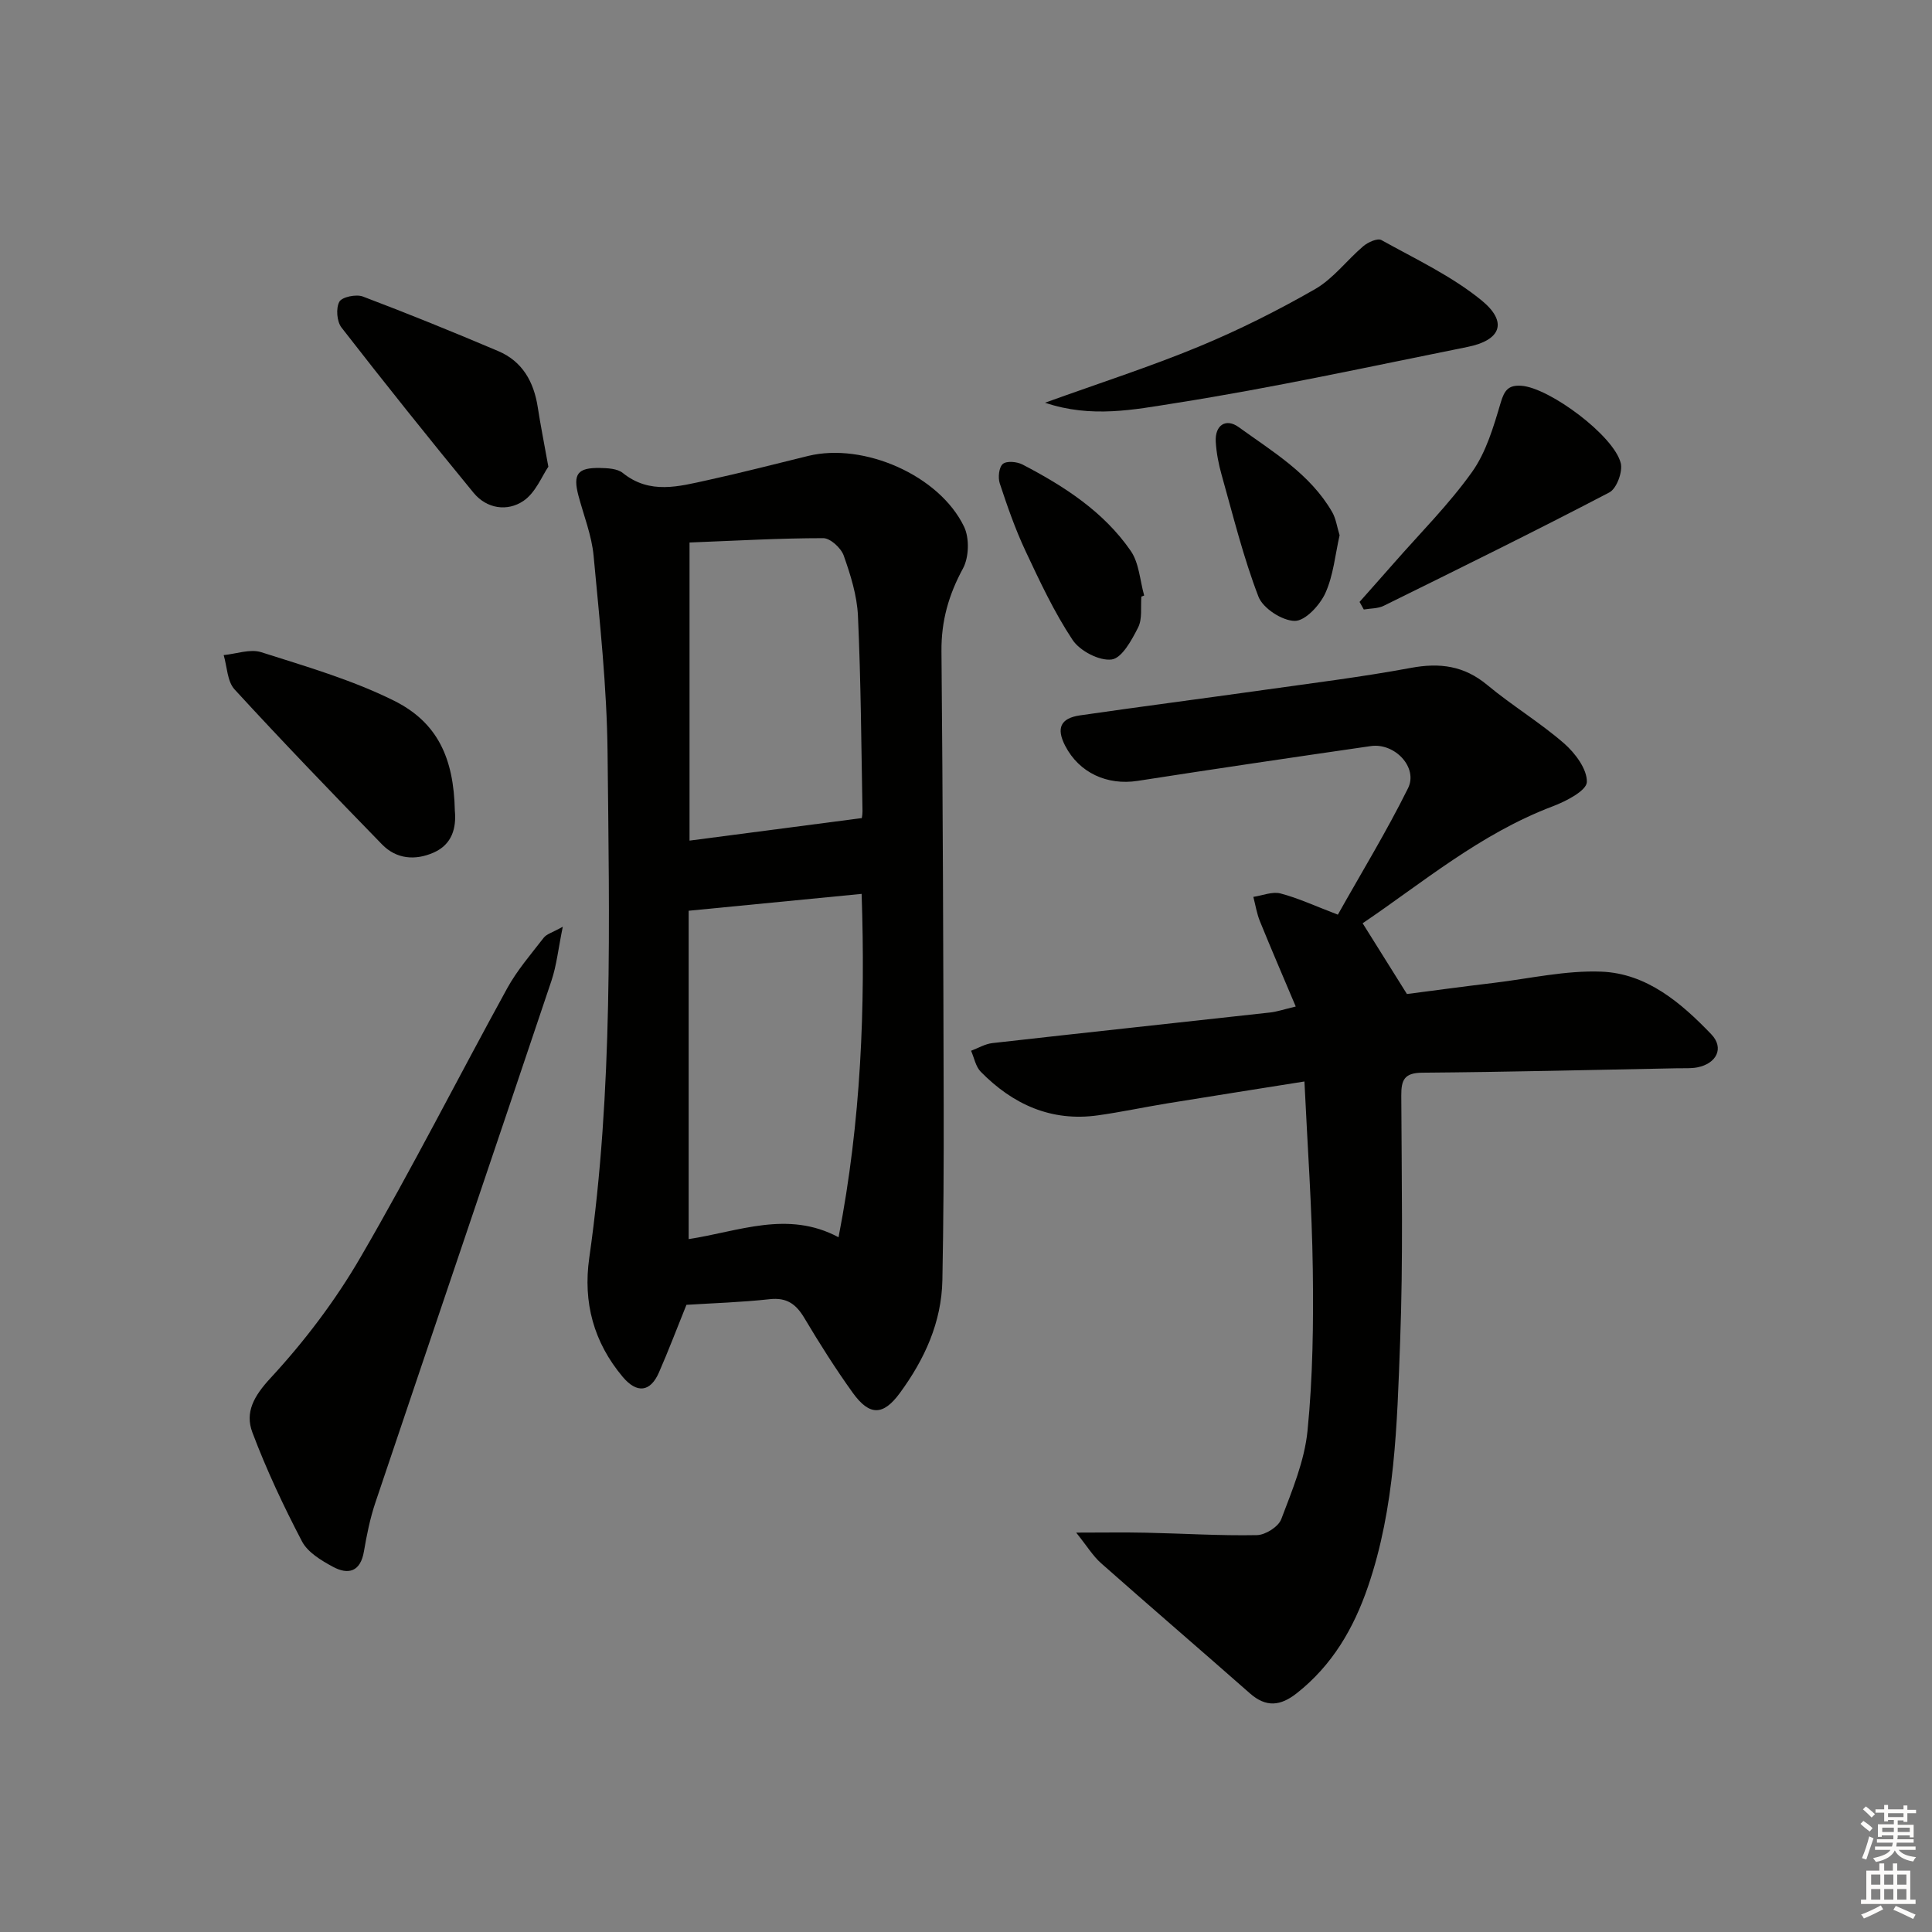 <svg enable-background="new 0 0 400 400" viewBox="0 0 400 400" xmlns="http://www.w3.org/2000/svg"><rect x="0" y="0" width="400" height="400" fill="#808080" stroke="none"/><g fill="#010100"><path d="m142.12 270.15c-1.98 4.9-3.72 9.5-5.69 14-1.78 4.08-4.57 4.41-7.51.91-6-7.15-8.24-15.4-6.92-24.63 4.96-34.73 4.15-69.7 3.79-104.62-.14-13.59-1.63-27.18-2.89-40.73-.39-4.23-2.05-8.34-3.15-12.5-1.16-4.42-.18-5.78 4.46-5.69 1.6.03 3.6.12 4.73 1.03 5.61 4.52 11.64 2.78 17.6 1.48 6.97-1.52 13.88-3.32 20.81-5.01 11.49-2.8 27.14 4.02 32.25 14.66 1.14 2.37 1.02 6.36-.24 8.67-2.95 5.43-4.49 10.85-4.44 17.06.29 31.3.38 62.6.46 93.9.03 12.12-.04 24.23-.27 36.35-.17 8.78-3.71 16.44-8.81 23.39-3.45 4.7-6.27 4.76-9.74-.05-3.58-4.99-6.88-10.2-10.02-15.48-1.71-2.87-3.61-4.29-7.15-3.91-5.91.65-11.88.83-17.27 1.17zm.46-81.59v67.98c10.28-1.55 20.5-6.03 31.03-.38 4.68-24.06 5.57-47.67 4.78-71.09-12.02 1.17-23.59 2.3-35.81 3.49zm35.81-19.18c-.06.44.19-.5.18-1.44-.25-13.48-.33-26.97-.94-40.43-.19-4.22-1.53-8.47-2.95-12.49-.55-1.56-2.77-3.6-4.23-3.6-9.05 0-18.1.53-27.69.9v61.72c11.68-1.53 23.33-3.05 35.63-4.66z"/><path d="m282.12 191.15c3.08 4.91 5.79 9.25 9.17 14.65 5.01-.65 11.51-1.53 18.03-2.31 7.41-.89 14.86-2.61 22.24-2.32 9.39.37 16.5 6.46 22.73 12.95 2.76 2.87 1.09 6.1-2.89 6.87-1.29.25-2.66.16-3.99.18-17.64.34-35.29.78-52.93.92-3.71.03-4.38 1.47-4.36 4.74.07 17 .4 34.01-.24 50.98-.64 17.06-1.02 34.24-6.66 50.7-2.98 8.69-7.4 16.26-14.72 22.04-3.38 2.67-6.36 3-9.72.04-10.24-9.02-20.6-17.91-30.82-26.95-1.69-1.5-2.91-3.54-5.15-6.33 5.56 0 10.02-.08 14.48.02 7.65.16 15.3.65 22.94.5 1.76-.03 4.45-1.73 5.04-3.3 2.26-5.96 4.82-12.08 5.44-18.32 1.1-11.07 1.24-22.27 1.09-33.41-.17-12.76-1.1-25.51-1.73-38.89-9.97 1.59-19.24 3.04-28.51 4.55-4.75.78-9.47 1.79-14.24 2.46-9.67 1.36-17.62-2.26-24.27-9.03-1.05-1.07-1.35-2.87-2-4.34 1.47-.55 2.91-1.42 4.42-1.59 19.15-2.16 38.31-4.21 57.46-6.33 1.45-.16 2.87-.65 5.34-1.24-2.59-6.13-5.07-11.87-7.42-17.66-.65-1.6-.92-3.36-1.36-5.04 1.89-.28 3.93-1.15 5.62-.71 3.65.95 7.13 2.58 11.88 4.39 4.83-8.61 10.08-17.2 14.53-26.18 2.12-4.29-2.74-9.44-7.72-8.72-16.09 2.33-32.18 4.7-48.25 7.2-6.3.98-12.12-1.65-15.02-7.27-1.87-3.63-.98-5.7 3.07-6.29 12.65-1.83 25.32-3.47 37.97-5.25 10.19-1.44 20.42-2.7 30.53-4.58 5.99-1.11 11.02-.46 15.82 3.54 5.11 4.25 10.87 7.72 15.88 12.07 2.31 2.01 4.83 5.37 4.74 8.03-.07 1.79-4.33 3.99-7.09 5.03-15.01 5.68-27.06 15.92-39.33 24.2z"/><path d="m116.52 191.87c-.94 4.57-1.28 8-2.35 11.19-12.1 36.03-24.33 72.01-36.45 108.03-1.1 3.27-1.79 6.7-2.37 10.1-.71 4.22-3.22 4.93-6.43 3.19-2.41-1.3-5.2-2.98-6.39-5.24-3.83-7.32-7.37-14.85-10.28-22.58-1.57-4.18.32-7.53 3.77-11.26 7.04-7.61 13.46-16.09 18.66-25.06 10.61-18.24 20.15-37.1 30.32-55.61 2.06-3.75 4.93-7.07 7.57-10.48.59-.77 1.79-1.07 3.95-2.28z"/><path d="m216.36 83.38c11.33-4.09 21.75-7.44 31.83-11.61 8.26-3.42 16.32-7.46 24.08-11.91 3.78-2.17 6.59-6.01 10-8.9.96-.82 2.94-1.7 3.73-1.26 7.06 3.93 14.54 7.43 20.73 12.48 5.51 4.5 4.03 8.26-2.9 9.65-20.15 4.05-40.25 8.45-60.54 11.64-8.42 1.32-17.3 3.16-26.93-.09z"/><path d="m94.17 167.86c.32 3.41-.47 6.95-4.42 8.67-3.79 1.66-7.68 1.35-10.65-1.7-10.3-10.58-20.55-21.22-30.54-32.1-1.52-1.66-1.54-4.7-2.25-7.1 2.61-.25 5.48-1.33 7.77-.6 9.26 2.95 18.73 5.7 27.39 9.99 9.11 4.5 12.48 11.91 12.7 22.84z"/><path d="m113.53 96.63c-1.31 1.9-2.64 5.38-5.16 7.08-3.34 2.25-7.6 1.64-10.34-1.7-9.26-11.28-18.38-22.68-27.33-34.2-.97-1.25-1.18-4-.44-5.34.54-.99 3.48-1.6 4.86-1.08 9.42 3.56 18.74 7.36 28.01 11.29 5.04 2.13 7.4 6.38 8.21 11.65.55 3.59 1.27 7.16 2.19 12.3z"/><path d="m281.48 124.62c2.36-2.67 4.73-5.32 7.08-8 5.47-6.25 11.41-12.17 16.21-18.9 2.93-4.12 4.46-9.38 5.93-14.34.77-2.61 1.63-3.7 4.29-3.51 5.76.4 19.14 10.29 20.57 16.02.44 1.78-.85 5.27-2.36 6.06-15.44 8.07-31.08 15.76-46.71 23.47-1.21.6-2.75.53-4.13.77-.29-.52-.58-1.04-.88-1.57z"/><path d="m236.31 123.52c-.18 2.15.23 4.6-.67 6.38-1.32 2.61-3.36 6.37-5.49 6.64-2.55.33-6.57-1.77-8.09-4.06-3.83-5.77-6.8-12.15-9.76-18.45-2.11-4.5-3.75-9.23-5.31-13.95-.4-1.21-.17-3.36.64-4.03.8-.67 2.93-.47 4.08.13 8.62 4.49 16.79 9.75 22.4 17.88 1.74 2.52 1.9 6.13 2.78 9.24-.19.08-.38.15-.58.22z"/><path d="m277.35 110.82c-.92 4.03-1.28 8.32-2.96 12-1.14 2.49-4.16 5.75-6.32 5.73-2.6-.02-6.59-2.6-7.52-5.02-3.14-8.17-5.24-16.74-7.62-25.19-.63-2.22-1.08-4.55-1.22-6.85-.21-3.54 2.16-4.93 4.73-3.07 7.09 5.12 14.8 9.69 19.37 17.59.79 1.37 1 3.08 1.54 4.81z"/></g><path d="m385.2 377.6.6-.6c.6.4 1.3.9 1.9 1.5l-.6.7c-.8-.6-1.4-1.1-1.9-1.6zm.3 7.1c.6-1.4 1.1-2.9 1.5-4.5.3.1.6.3.9.4-.5 1.4-1 2.9-1.5 4.4zm.2-10.1.6-.6c.7.5 1.3 1.1 1.9 1.6l-.7.7c-.6-.6-1.2-1.2-1.8-1.7zm8.4-.8h.8v.9h1.8v.7h-1.8v1.8h-.8v-.3h-1.2v.9h3.3v2.6h-.8v-.4h-2.5c0 .3 0 .6-.1.8h3.4v.7h-3.5c0 .3-.1.6-.1.8h4v.7h-3.5c.7.9 1.9 1.3 3.6 1.5-.2.2-.4.5-.6.9-1.9-.3-3.2-1.1-3.8-2.3-.5 1.1-1.8 2-3.9 2.4-.2-.3-.4-.5-.6-.8 1.9-.4 3.1-.9 3.6-1.7h-3.2v-.7h3.5c.1-.2.1-.5.2-.8h-3.3v-.7h3.4c0-.2 0-.5 0-.8h-2.4v.3h-.8v-2.6h3.3v-.9h-1.2v.3h-.8v-1.8h-1.8v-.7h1.8v-.9h.8v.9h3.2zm-4.4 5.5h2.4c0-.3 0-.6 0-.9h-2.4zm1.2-3.1h3.2v-.8h-3.2zm4.4 2.2h-2.4v.9h2.5v-.9z" fill="#fcfbfa"/><path d="m389.2 385.8h.9v1.5h1.8v-1.5h.9v1.5h2.7v6h1.1v.9h-11.3v-.9h1.1v-6h2.7v-1.5zm.2 8.7.5.8c-1.2.6-2.5 1.3-4 1.9-.2-.3-.3-.6-.6-.8 1.6-.6 3-1.3 4.1-1.9zm-2-4.3h1.9v-2.1h-1.9zm0 3.1h1.9v-2.2h-1.9zm2.7-3.1h1.9v-2.1h-1.9zm0 3.1h1.9v-2.2h-1.9zm2.4 1.3c1.4.6 2.7 1.2 4.1 1.8l-.5.9c-1.5-.7-2.8-1.4-4.1-1.9zm2.2-6.5h-1.9v2.1h1.9zm-1.9 5.2h1.9v-2.2h-1.9z" fill="#fcfbfa"/></svg>